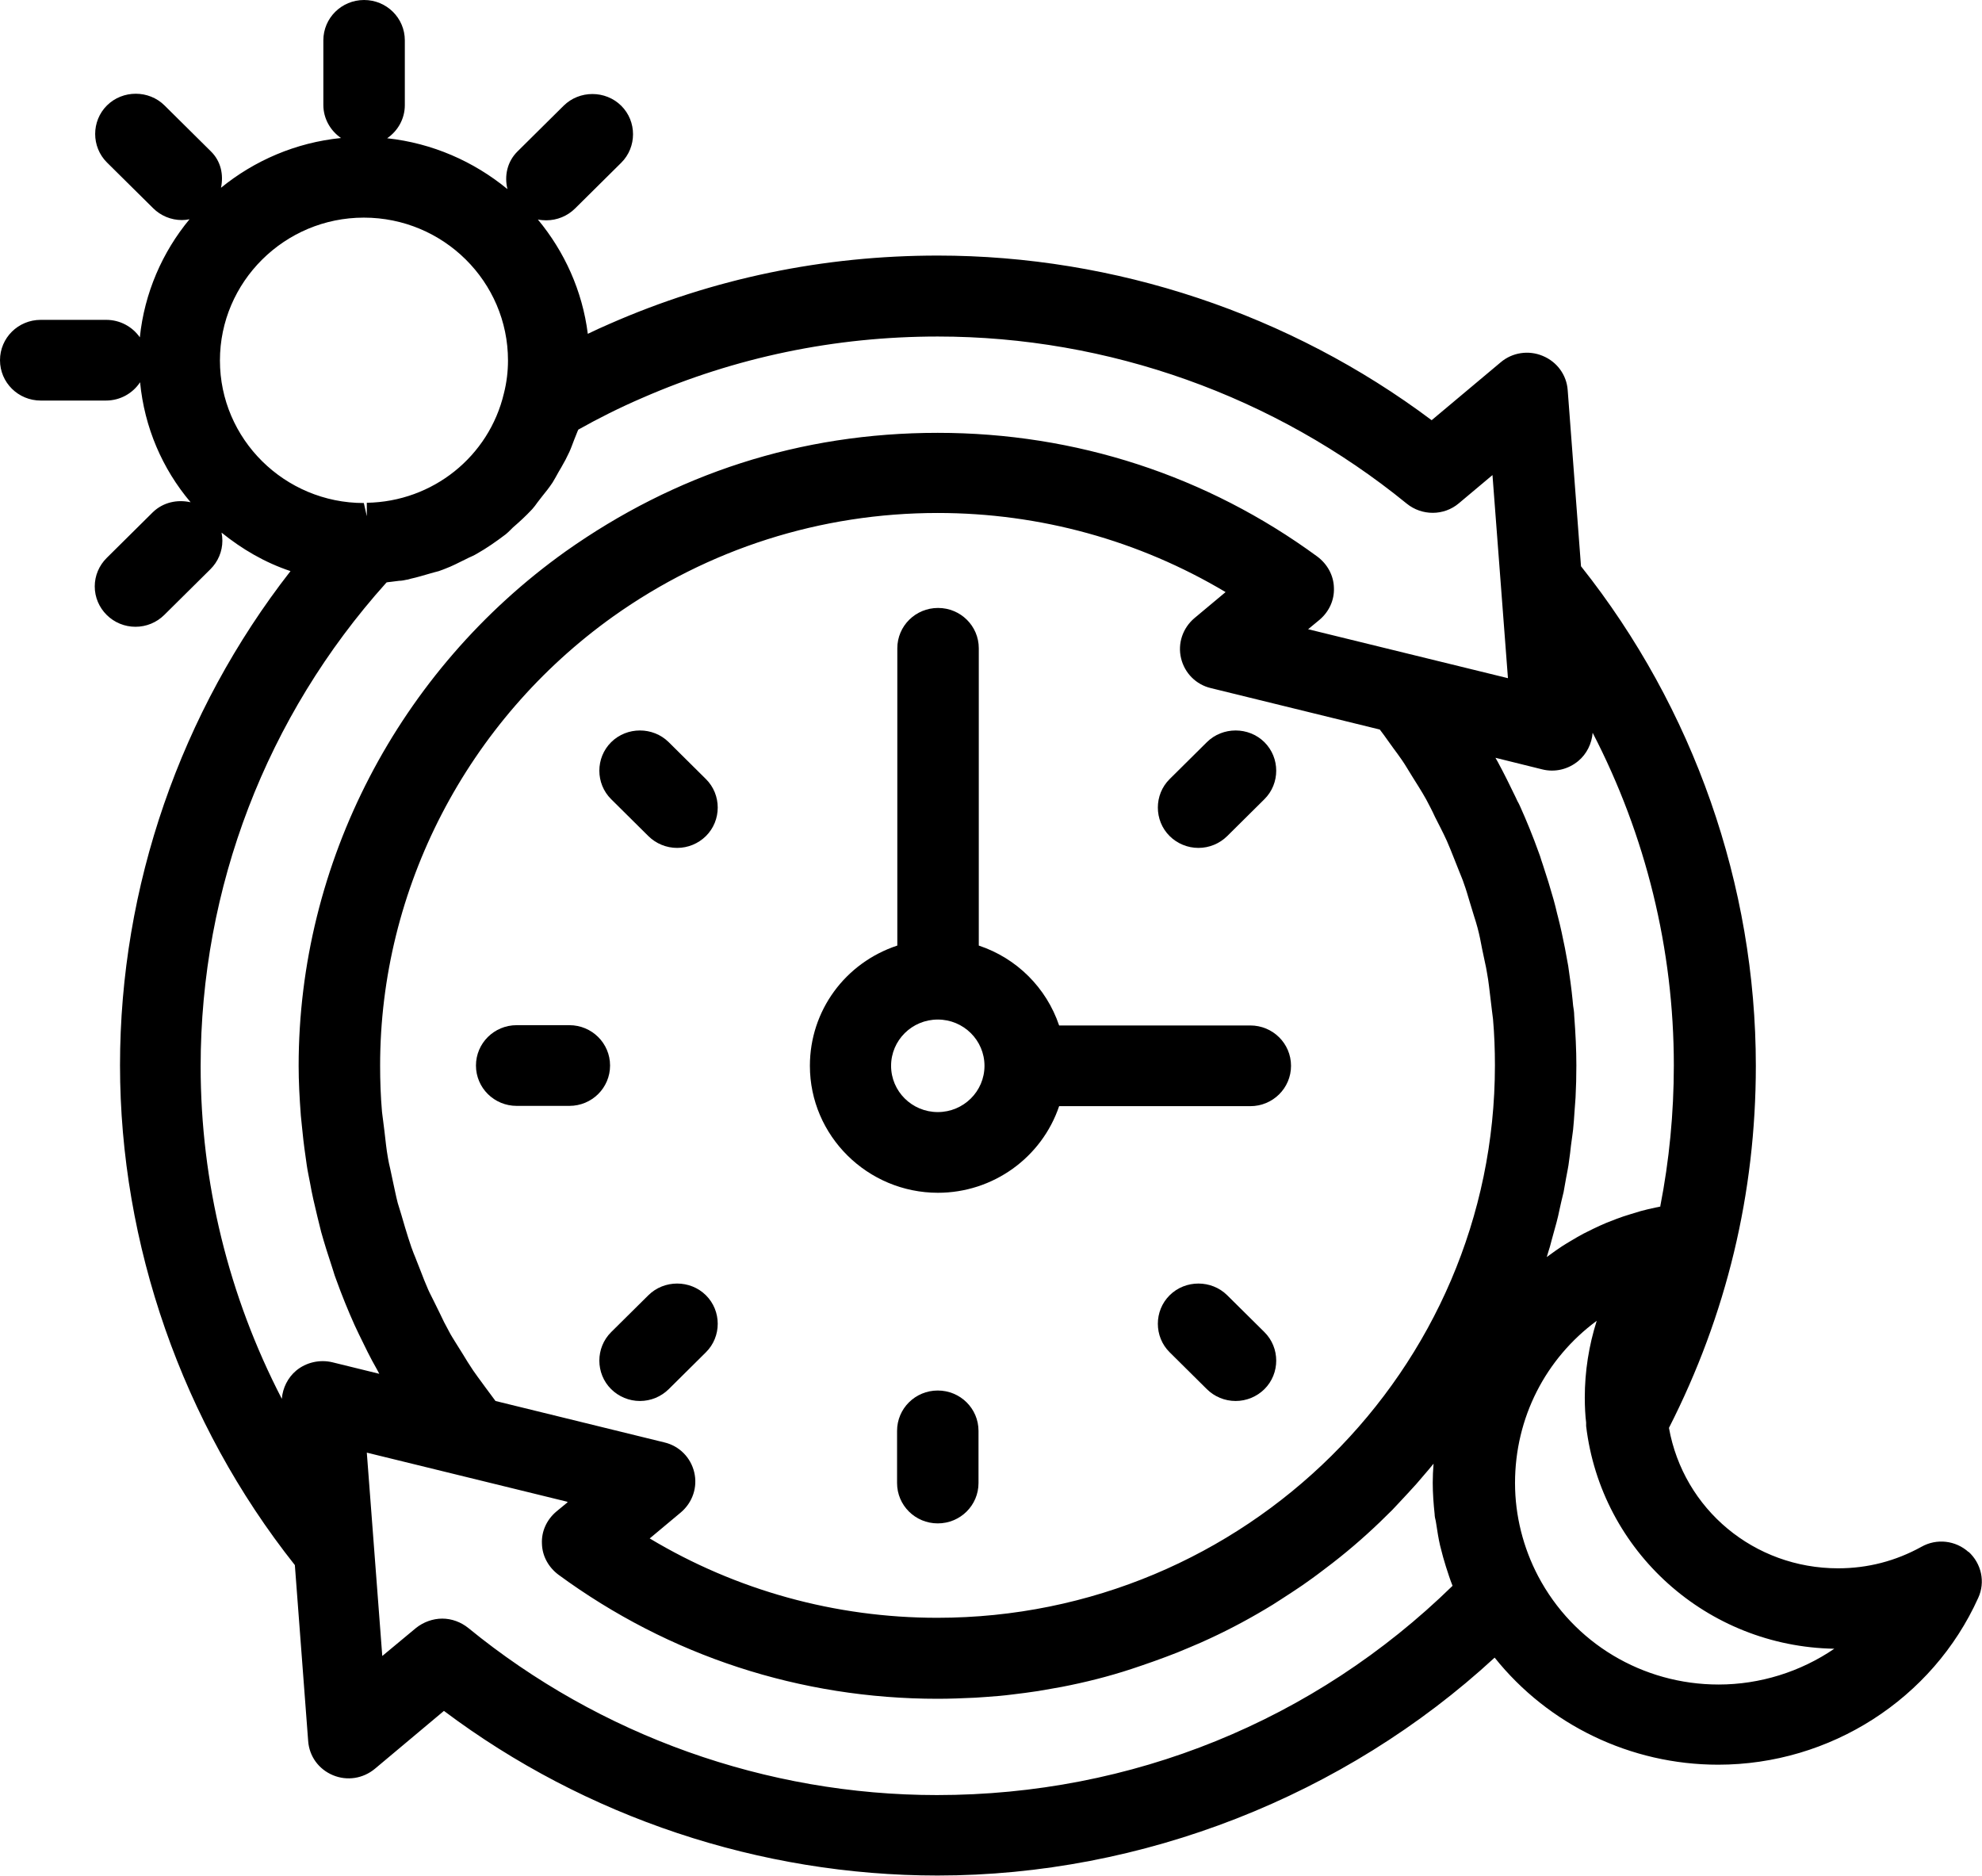<?xml version="1.0" encoding="UTF-8"?> <svg xmlns="http://www.w3.org/2000/svg" width="56" height="53" viewBox="0 0 56 53" fill="none"><g clip-path="url(#clip0_209_25768)"><path d="M26.497 33.697C28.061 33.697 29.434 32.701 29.925 31.25H35.326C35.963 31.25 36.477 30.741 36.477 30.11C36.477 29.479 35.963 28.97 35.326 28.97H29.925C29.565 27.906 28.729 27.07 27.655 26.713V18.315C27.655 17.684 27.141 17.175 26.504 17.175C25.867 17.175 25.353 17.684 25.353 18.315V26.713C23.881 27.199 22.883 28.552 22.883 30.11C22.883 32.086 24.51 33.697 26.504 33.697H26.497ZM26.497 31.417C25.768 31.417 25.177 30.832 25.177 30.11C25.177 29.388 25.768 28.803 26.497 28.803C27.225 28.803 27.816 29.388 27.816 30.11C27.816 30.832 27.225 31.417 26.497 31.417Z" fill="black"></path><path d="M33.861 23.954C34.168 23.954 34.459 23.832 34.674 23.62L35.725 22.578C36.17 22.138 36.17 21.408 35.725 20.967C35.28 20.526 34.544 20.526 34.099 20.967L33.048 22.009C32.603 22.449 32.603 23.179 33.048 23.62C33.262 23.832 33.554 23.954 33.861 23.954Z" fill="black"></path><path d="M34.674 36.592C34.229 36.151 33.492 36.151 33.048 36.592C32.603 37.033 32.603 37.763 33.048 38.203L34.099 39.245C34.313 39.457 34.605 39.579 34.912 39.579C35.218 39.579 35.51 39.457 35.725 39.245C36.17 38.804 36.17 38.074 35.725 37.633L34.674 36.592Z" fill="black"></path><path d="M26.496 39.283C25.86 39.283 25.346 39.792 25.346 40.423V41.897C25.346 42.528 25.86 43.037 26.496 43.037C27.133 43.037 27.647 42.528 27.647 41.897V40.423C27.647 39.792 27.133 39.283 26.496 39.283Z" fill="black"></path><path d="M18.319 36.592L17.268 37.633C16.823 38.074 16.823 38.804 17.268 39.245C17.483 39.457 17.774 39.579 18.081 39.579C18.388 39.579 18.679 39.457 18.894 39.245L19.945 38.203C20.39 37.763 20.39 37.033 19.945 36.592C19.5 36.151 18.764 36.151 18.319 36.592Z" fill="black"></path><path d="M14.598 31.242H16.087C16.723 31.242 17.237 30.733 17.237 30.102C17.237 29.472 16.723 28.962 16.087 28.962H14.598C13.962 28.962 13.448 29.472 13.448 30.102C13.448 30.733 13.962 31.242 14.598 31.242Z" fill="black"></path><path d="M18.319 23.62C18.534 23.832 18.825 23.954 19.132 23.954C19.439 23.954 19.73 23.832 19.945 23.62C20.39 23.179 20.39 22.449 19.945 22.009L18.894 20.967C18.449 20.526 17.713 20.526 17.268 20.967C16.823 21.408 16.823 22.138 17.268 22.578L18.319 23.62Z" fill="black"></path><path d="M55.624 43.85C55.256 43.516 54.719 43.455 54.289 43.698C53.56 44.101 52.77 44.306 51.934 44.306C49.564 44.306 47.569 42.642 47.155 40.339C48.781 37.147 49.61 33.712 49.61 30.11C49.61 25.011 47.853 20.002 44.67 15.997L44.294 11.02C44.263 10.594 43.995 10.222 43.588 10.054C43.189 9.887 42.729 9.956 42.399 10.237L40.45 11.871C36.446 8.869 31.506 7.22 26.496 7.22C23.267 7.22 20.145 7.866 17.222 9.15C17.015 9.241 16.808 9.332 16.608 9.431C16.455 8.215 15.948 7.106 15.197 6.201C15.273 6.217 15.358 6.224 15.434 6.224C15.741 6.224 16.033 6.103 16.248 5.89L17.552 4.598C17.997 4.157 17.997 3.427 17.552 2.987C17.107 2.546 16.37 2.546 15.925 2.987L14.621 4.279C14.33 4.567 14.245 4.97 14.338 5.343C13.386 4.56 12.213 4.043 10.939 3.906C11.238 3.701 11.438 3.359 11.438 2.971V1.14C11.438 0.509 10.924 0 10.287 0C9.65 0 9.136 0.509 9.136 1.14V2.964C9.136 3.351 9.336 3.693 9.635 3.899C8.354 4.028 7.188 4.537 6.244 5.305C6.321 4.94 6.244 4.552 5.953 4.271L4.649 2.979C4.204 2.538 3.467 2.538 3.022 2.979C2.578 3.42 2.578 4.149 3.022 4.59L4.327 5.882C4.541 6.095 4.833 6.217 5.14 6.217C5.216 6.217 5.285 6.209 5.355 6.194C4.587 7.121 4.081 8.276 3.951 9.53C3.744 9.234 3.398 9.036 2.999 9.036H1.151C0.514 9.036 0 9.545 0 10.176C0 10.807 0.514 11.316 1.151 11.316H2.992C3.398 11.316 3.751 11.111 3.958 10.799C4.081 12.076 4.587 13.246 5.385 14.189C5.009 14.105 4.61 14.189 4.319 14.47L3.015 15.762C2.8 15.975 2.677 16.263 2.677 16.567C2.677 16.871 2.8 17.16 3.015 17.373C3.23 17.586 3.521 17.707 3.828 17.707C4.135 17.707 4.426 17.586 4.641 17.373L5.945 16.081C6.16 15.868 6.283 15.579 6.283 15.275C6.283 15.199 6.275 15.123 6.26 15.047C6.835 15.511 7.479 15.891 8.208 16.134C5.101 20.116 3.391 25.049 3.391 30.095C3.391 35.141 5.147 40.202 8.331 44.215L8.707 49.185C8.738 49.618 9.006 49.983 9.405 50.15C9.804 50.317 10.256 50.249 10.594 49.968L12.543 48.334C16.539 51.336 21.48 52.985 26.489 52.985C32.273 52.985 37.988 50.743 42.23 46.829C43.749 48.729 46.073 49.854 48.544 49.854C51.712 49.854 54.604 47.999 55.893 45.142C56.1 44.694 55.985 44.169 55.616 43.835L55.624 43.85ZM10.28 6.148C12.527 6.148 14.353 7.957 14.353 10.184C14.353 10.495 14.315 10.807 14.238 11.111C13.816 12.897 12.228 14.173 10.364 14.204V14.584L10.28 14.211C8.039 14.211 6.214 12.403 6.214 10.184C6.214 7.964 8.039 6.148 10.28 6.148ZM10.924 16.453C10.924 16.453 11.001 16.438 11.039 16.438L11.277 16.408C11.353 16.408 11.422 16.392 11.492 16.377C11.522 16.377 11.553 16.362 11.614 16.347C11.791 16.309 11.96 16.256 12.174 16.195L12.282 16.165C12.358 16.149 12.427 16.127 12.504 16.096L12.581 16.066C12.765 15.997 12.941 15.906 13.156 15.8L13.248 15.754C13.31 15.724 13.379 15.701 13.478 15.64C13.747 15.488 14 15.313 14.291 15.093C14.338 15.055 14.384 15.009 14.43 14.964L14.491 14.903C14.667 14.751 14.844 14.591 15.036 14.386C15.089 14.325 15.143 14.257 15.189 14.189L15.319 14.021C15.419 13.9 15.519 13.771 15.611 13.634C15.672 13.535 15.726 13.436 15.78 13.337L15.856 13.208C15.941 13.064 16.017 12.919 16.087 12.767C16.14 12.653 16.179 12.532 16.225 12.418L16.301 12.228C16.301 12.228 16.324 12.167 16.34 12.137C16.907 11.818 17.513 11.514 18.15 11.24C20.781 10.092 23.589 9.507 26.496 9.507C31.314 9.507 36.016 11.187 39.745 14.227C40.174 14.576 40.796 14.576 41.218 14.219L42.169 13.421L42.606 19.159L36.96 17.776L37.282 17.51C37.551 17.282 37.704 16.955 37.689 16.605C37.681 16.256 37.505 15.937 37.221 15.724C34.099 13.436 30.393 12.228 26.496 12.228C22.599 12.228 19.071 13.391 15.979 15.579C11.261 18.946 8.438 24.38 8.438 30.11C8.438 30.543 8.461 30.999 8.5 31.516C8.507 31.615 8.523 31.713 8.53 31.812L8.546 31.964C8.576 32.283 8.622 32.602 8.668 32.922C8.692 33.089 8.73 33.256 8.761 33.423C8.814 33.727 8.883 34.024 8.968 34.373C9.006 34.518 9.037 34.662 9.075 34.806C9.167 35.133 9.267 35.452 9.374 35.772L9.42 35.916C9.443 35.992 9.466 36.068 9.497 36.144C9.658 36.592 9.835 37.026 10.019 37.436L10.141 37.694C10.303 38.029 10.464 38.363 10.648 38.682C10.671 38.728 10.694 38.766 10.717 38.811L9.39 38.485C9.037 38.401 8.653 38.485 8.369 38.72C8.132 38.918 7.986 39.214 7.963 39.518C6.459 36.615 5.669 33.401 5.669 30.125C5.669 25.079 7.525 20.238 10.909 16.468L10.924 16.453ZM11.752 35.566C11.706 35.452 11.66 35.346 11.622 35.232C11.56 35.05 11.499 34.86 11.445 34.677L11.338 34.312C11.307 34.206 11.269 34.092 11.238 33.986C11.185 33.781 11.146 33.575 11.1 33.37L11.024 33.013C11.001 32.914 10.977 32.815 10.962 32.717C10.916 32.466 10.893 32.215 10.863 31.964L10.824 31.653C10.816 31.577 10.801 31.493 10.793 31.409C10.755 30.969 10.74 30.535 10.74 30.102C10.74 25.102 13.202 20.36 17.322 17.418C20.014 15.503 23.19 14.492 26.496 14.492C29.381 14.492 32.181 15.268 34.628 16.727L33.746 17.464C33.416 17.745 33.27 18.178 33.37 18.596C33.47 19.014 33.792 19.341 34.214 19.44L38.985 20.61C39.062 20.709 39.139 20.816 39.208 20.914L39.361 21.127C39.446 21.241 39.53 21.355 39.614 21.477C39.714 21.621 39.798 21.773 39.89 21.917L40.09 22.237C40.159 22.351 40.236 22.472 40.297 22.586C40.381 22.746 40.466 22.905 40.542 23.073L40.704 23.392C40.765 23.513 40.826 23.635 40.88 23.756C40.949 23.916 41.018 24.083 41.08 24.243L41.225 24.608C41.271 24.729 41.325 24.843 41.363 24.965C41.425 25.132 41.471 25.299 41.524 25.474L41.647 25.877C41.685 25.991 41.716 26.097 41.747 26.211C41.8 26.409 41.839 26.606 41.877 26.812L41.954 27.176C41.977 27.283 42 27.382 42.015 27.488C42.061 27.731 42.084 27.982 42.115 28.225L42.153 28.544C42.161 28.628 42.176 28.704 42.184 28.788C42.222 29.221 42.238 29.662 42.238 30.095C42.238 38.705 35.173 45.704 26.481 45.704C23.604 45.704 20.804 44.929 18.357 43.462L19.239 42.725C19.569 42.444 19.715 42.011 19.615 41.593C19.516 41.175 19.193 40.848 18.771 40.749L14 39.579C13.916 39.465 13.831 39.351 13.724 39.207L13.624 39.07C13.54 38.956 13.455 38.842 13.371 38.72C13.264 38.561 13.164 38.401 13.064 38.234L12.888 37.953C12.819 37.839 12.742 37.725 12.681 37.603C12.588 37.436 12.504 37.269 12.427 37.102L12.266 36.775C12.213 36.661 12.151 36.554 12.098 36.433C12.021 36.258 11.952 36.083 11.883 35.901L11.745 35.551L11.752 35.566ZM46.917 34.084C46.879 34.092 46.833 34.107 46.772 34.115C46.633 34.145 46.495 34.176 46.357 34.214C46.258 34.244 46.158 34.274 46.058 34.305C45.928 34.343 45.797 34.388 45.675 34.434C45.575 34.472 45.483 34.51 45.383 34.548C45.26 34.601 45.138 34.654 45.015 34.715C44.923 34.761 44.831 34.806 44.739 34.852C44.624 34.913 44.508 34.981 44.393 35.05C44.301 35.103 44.217 35.156 44.133 35.209C44.017 35.285 43.91 35.361 43.764 35.468C43.741 35.483 43.726 35.498 43.703 35.513L43.741 35.384C43.78 35.27 43.81 35.156 43.841 35.034L43.979 34.533C44.01 34.411 44.041 34.29 44.064 34.168L44.117 33.932C44.14 33.849 44.156 33.758 44.179 33.674C44.202 33.545 44.225 33.416 44.248 33.286L44.294 33.043C44.309 32.96 44.324 32.884 44.332 32.8C44.355 32.656 44.37 32.511 44.386 32.367L44.416 32.147C44.424 32.071 44.44 31.987 44.447 31.911C44.462 31.744 44.478 31.577 44.486 31.417L44.516 31.007C44.532 30.703 44.539 30.399 44.539 30.095C44.539 29.654 44.516 29.198 44.478 28.689C44.478 28.598 44.462 28.499 44.447 28.407L44.432 28.248C44.401 27.929 44.355 27.61 44.309 27.29C44.278 27.123 44.248 26.956 44.217 26.789C44.156 26.485 44.094 26.188 44.017 25.892L43.995 25.808C43.964 25.679 43.933 25.542 43.895 25.413C43.803 25.087 43.703 24.76 43.596 24.441L43.55 24.304C43.527 24.228 43.504 24.152 43.473 24.076C43.312 23.627 43.135 23.194 42.951 22.784C42.928 22.731 42.905 22.685 42.874 22.632L42.828 22.533C42.667 22.199 42.499 21.857 42.322 21.53C42.299 21.492 42.276 21.446 42.253 21.408L43.573 21.735C43.933 21.826 44.309 21.735 44.593 21.499C44.831 21.302 44.976 21.005 44.999 20.701C46.503 23.605 47.293 26.819 47.293 30.095C47.293 31.447 47.163 32.785 46.91 34.077L46.917 34.084ZM16.041 42.437L15.718 42.703C15.45 42.931 15.296 43.257 15.312 43.607C15.319 43.956 15.496 44.276 15.78 44.488C18.91 46.783 22.615 47.992 26.496 47.992C26.849 47.992 27.202 47.977 27.555 47.961L27.877 47.939C28.123 47.923 28.368 47.901 28.606 47.87L28.967 47.825C29.212 47.794 29.45 47.756 29.688 47.711L29.994 47.657C30.662 47.528 31.329 47.361 31.974 47.148L32.265 47.05C32.495 46.974 32.718 46.89 32.948 46.806L33.263 46.685C33.485 46.593 33.707 46.502 33.93 46.404L34.198 46.282C34.804 46.001 35.395 45.681 35.963 45.332L36.2 45.18C36.4 45.051 36.599 44.922 36.799 44.785L37.067 44.595C37.259 44.458 37.451 44.306 37.643 44.162L37.865 43.987C38.387 43.569 38.878 43.12 39.338 42.657L39.538 42.444C39.699 42.269 39.86 42.102 40.021 41.92L40.236 41.669C40.328 41.562 40.42 41.456 40.504 41.35C40.489 41.54 40.481 41.715 40.481 41.889C40.481 42.186 40.504 42.49 40.535 42.779C40.535 42.839 40.55 42.908 40.566 42.968L40.581 43.06C40.611 43.257 40.642 43.462 40.688 43.66C40.711 43.751 40.734 43.835 40.773 43.987C40.826 44.169 40.88 44.352 40.941 44.526C40.972 44.618 41.003 44.709 41.041 44.8C37.136 48.615 31.974 50.712 26.473 50.712C21.656 50.712 16.953 49.033 13.233 45.993C13.026 45.826 12.765 45.727 12.496 45.727C12.228 45.727 11.96 45.826 11.752 45.993L10.801 46.783L10.364 41.038L16.01 42.421L16.041 42.437ZM45.114 37.314C44.892 38.014 44.777 38.743 44.777 39.48C44.777 39.746 44.792 40.012 44.815 40.187V40.286C45.237 43.835 48.237 46.517 51.827 46.578C50.868 47.232 49.725 47.589 48.559 47.589C46.411 47.589 44.455 46.419 43.458 44.526C43.036 43.721 42.806 42.816 42.806 41.897C42.806 40.05 43.672 38.378 45.114 37.314Z" fill="black"></path></g><defs><clipPath id="clip0_209_25768"><rect width="56" height="53" fill="white"></rect></clipPath></defs></svg> 